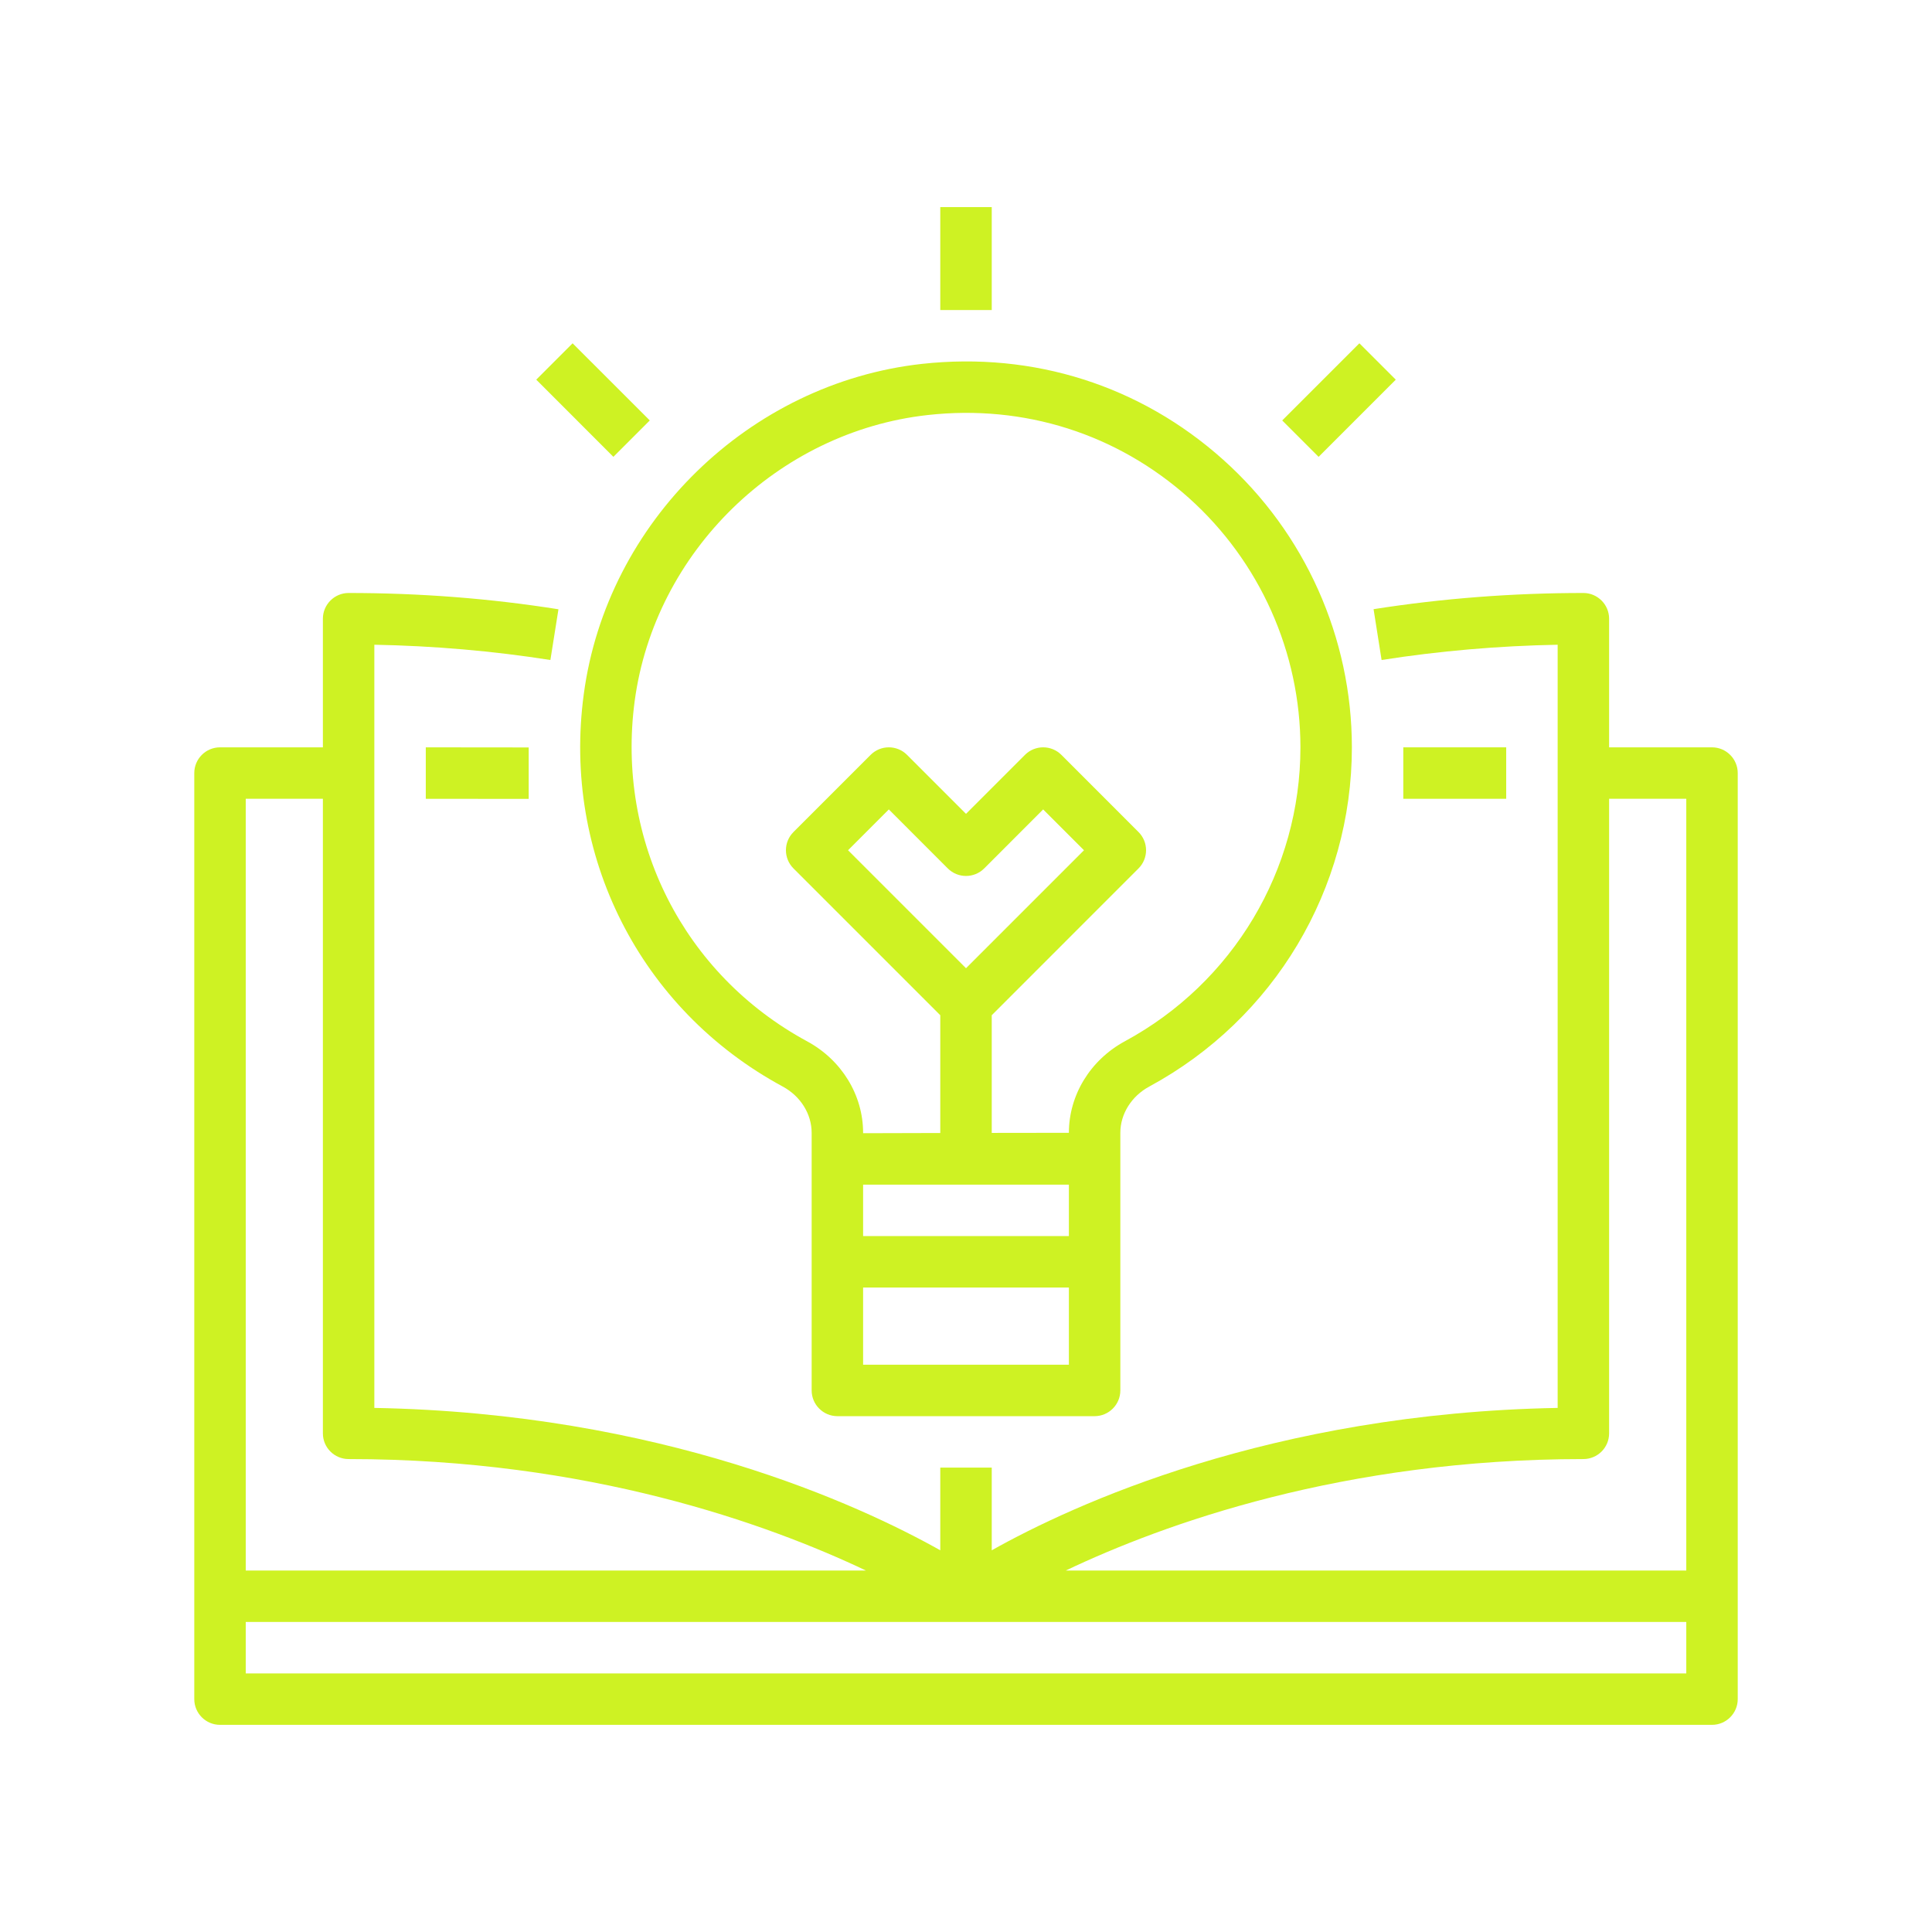 <svg xmlns="http://www.w3.org/2000/svg" xmlns:xlink="http://www.w3.org/1999/xlink" width="300" viewBox="0 0 224.88 225" height="300" preserveAspectRatio="xMidYMid meet"><defs><clipPath id="bde951d4ef"><path d="M 22.488 69 L 202.391 69 L 202.391 201 L 22.488 201 Z M 22.488 69 " clip-rule="nonzero"></path></clipPath><clipPath id="2de25dbfea"><path d="M 109 24.121 L 116 24.121 L 116 37 L 109 37 Z M 109 24.121 " clip-rule="nonzero"></path></clipPath></defs><g clip-path="url(#bde951d4ef)"><path fill="#cef223" d="M 28.559 194.883 L 28.559 188.891 L 196.324 188.891 L 196.324 194.883 Z M 28.559 93.027 L 37.543 93.027 L 37.543 166.926 C 37.543 168.59 38.891 169.922 40.539 169.922 C 68.438 169.922 89.328 177.469 100.785 182.902 L 28.559 182.902 Z M 184.34 169.922 C 185.988 169.922 187.336 168.59 187.336 166.926 L 187.336 93.027 L 196.324 93.027 L 196.324 182.902 L 124.059 182.902 C 135.492 177.469 156.348 169.922 184.34 169.922 Z M 199.32 87.035 L 187.336 87.035 L 187.336 72.055 C 187.336 70.406 185.988 69.059 184.34 69.059 C 176.09 69.059 167.875 69.691 159.906 70.945 L 160.84 76.863 C 167.535 75.812 174.414 75.215 181.344 75.086 L 181.344 163.965 C 147.922 164.574 124.855 175.258 115.438 180.547 L 115.438 170.918 L 109.445 170.918 L 109.445 180.547 C 100.023 175.258 76.957 164.574 43.535 163.965 L 43.535 75.086 C 50.465 75.215 57.344 75.812 64.039 76.863 L 64.977 70.957 C 57.016 69.691 48.789 69.059 40.539 69.059 C 38.891 69.059 37.543 70.406 37.543 72.055 L 37.543 87.035 L 25.562 87.035 C 23.91 87.035 22.566 88.379 22.566 90.031 L 22.566 197.879 C 22.566 199.531 23.91 200.875 25.562 200.875 L 199.32 200.875 C 200.969 200.875 202.316 199.531 202.316 197.879 L 202.316 90.031 C 202.316 88.379 200.969 87.035 199.32 87.035 " fill-opacity="1" fill-rule="nonzero"></path></g><path fill="#cef223" d="M 112.441 112.758 L 98.703 99.02 L 103.453 94.266 L 110.32 101.137 C 111.492 102.305 113.387 102.305 114.559 101.137 L 121.426 94.266 L 126.18 99.02 Z M 138.406 58 C 146.656 65.398 151.387 75.977 151.387 87.035 C 151.387 101.324 143.559 114.441 130.941 121.266 C 126.926 123.441 124.422 127.523 124.422 131.926 L 115.438 131.938 L 115.438 118.234 L 132.531 101.137 C 133.703 99.965 133.703 98.07 132.531 96.898 L 123.547 87.91 C 122.375 86.742 120.48 86.742 119.309 87.91 L 112.441 94.781 L 105.57 87.91 C 104.402 86.742 102.504 86.742 101.336 87.91 L 92.348 96.898 C 91.176 98.07 91.176 99.965 92.348 101.137 L 109.445 118.234 L 109.445 131.949 L 100.457 131.973 L 100.457 131.926 C 100.457 127.523 97.953 123.441 93.926 121.266 C 79.555 113.48 71.68 97.93 73.855 81.641 C 76.188 64.273 90.531 50.277 107.969 48.336 C 119.227 47.082 130.039 50.523 138.406 58 Z M 100.457 158.934 L 100.457 149.945 L 124.422 149.945 L 124.422 158.934 Z M 124.422 137.965 L 124.422 143.953 L 100.457 143.953 L 100.457 137.965 Z M 67.926 80.844 C 65.395 99.613 74.488 117.555 91.082 126.531 C 93.168 127.652 94.465 129.727 94.465 131.926 L 94.465 161.93 C 94.465 163.578 95.812 164.926 97.461 164.926 L 127.418 164.926 C 129.07 164.926 130.414 163.578 130.414 161.93 L 130.414 131.926 C 130.414 129.727 131.715 127.652 133.797 126.531 C 148.344 118.664 157.379 103.523 157.379 87.035 C 157.379 74.266 151.914 62.062 142.398 53.543 C 132.754 44.906 120.316 40.949 107.301 42.379 C 87.176 44.613 70.605 60.785 67.926 80.844 " fill-opacity="1" fill-rule="nonzero"></path><g clip-path="url(#2de25dbfea)"><path fill="#cef223" d="M 115.438 24.121 L 109.445 24.121 L 109.445 36.105 L 115.438 36.105 L 115.438 24.121 " fill-opacity="1" fill-rule="nonzero"></path></g><path fill="#cef223" d="M 158.254 39.98 L 149.266 48.965 L 153.504 53.203 L 162.492 44.215 L 158.254 39.98 " fill-opacity="1" fill-rule="nonzero"></path><path fill="#cef223" d="M 62.391 44.215 L 71.375 53.203 L 75.613 48.965 L 66.625 39.98 L 62.391 44.215 " fill-opacity="1" fill-rule="nonzero"></path><path fill="#cef223" d="M 175.352 93.027 L 163.367 93.027 L 163.367 87.035 L 175.352 87.035 L 175.352 93.027 " fill-opacity="1" fill-rule="nonzero"></path><path fill="#cef223" d="M 61.512 93.039 L 49.527 93.027 L 49.527 87.035 L 61.512 87.047 L 61.512 93.039 " fill-opacity="1" fill-rule="nonzero"></path></svg>